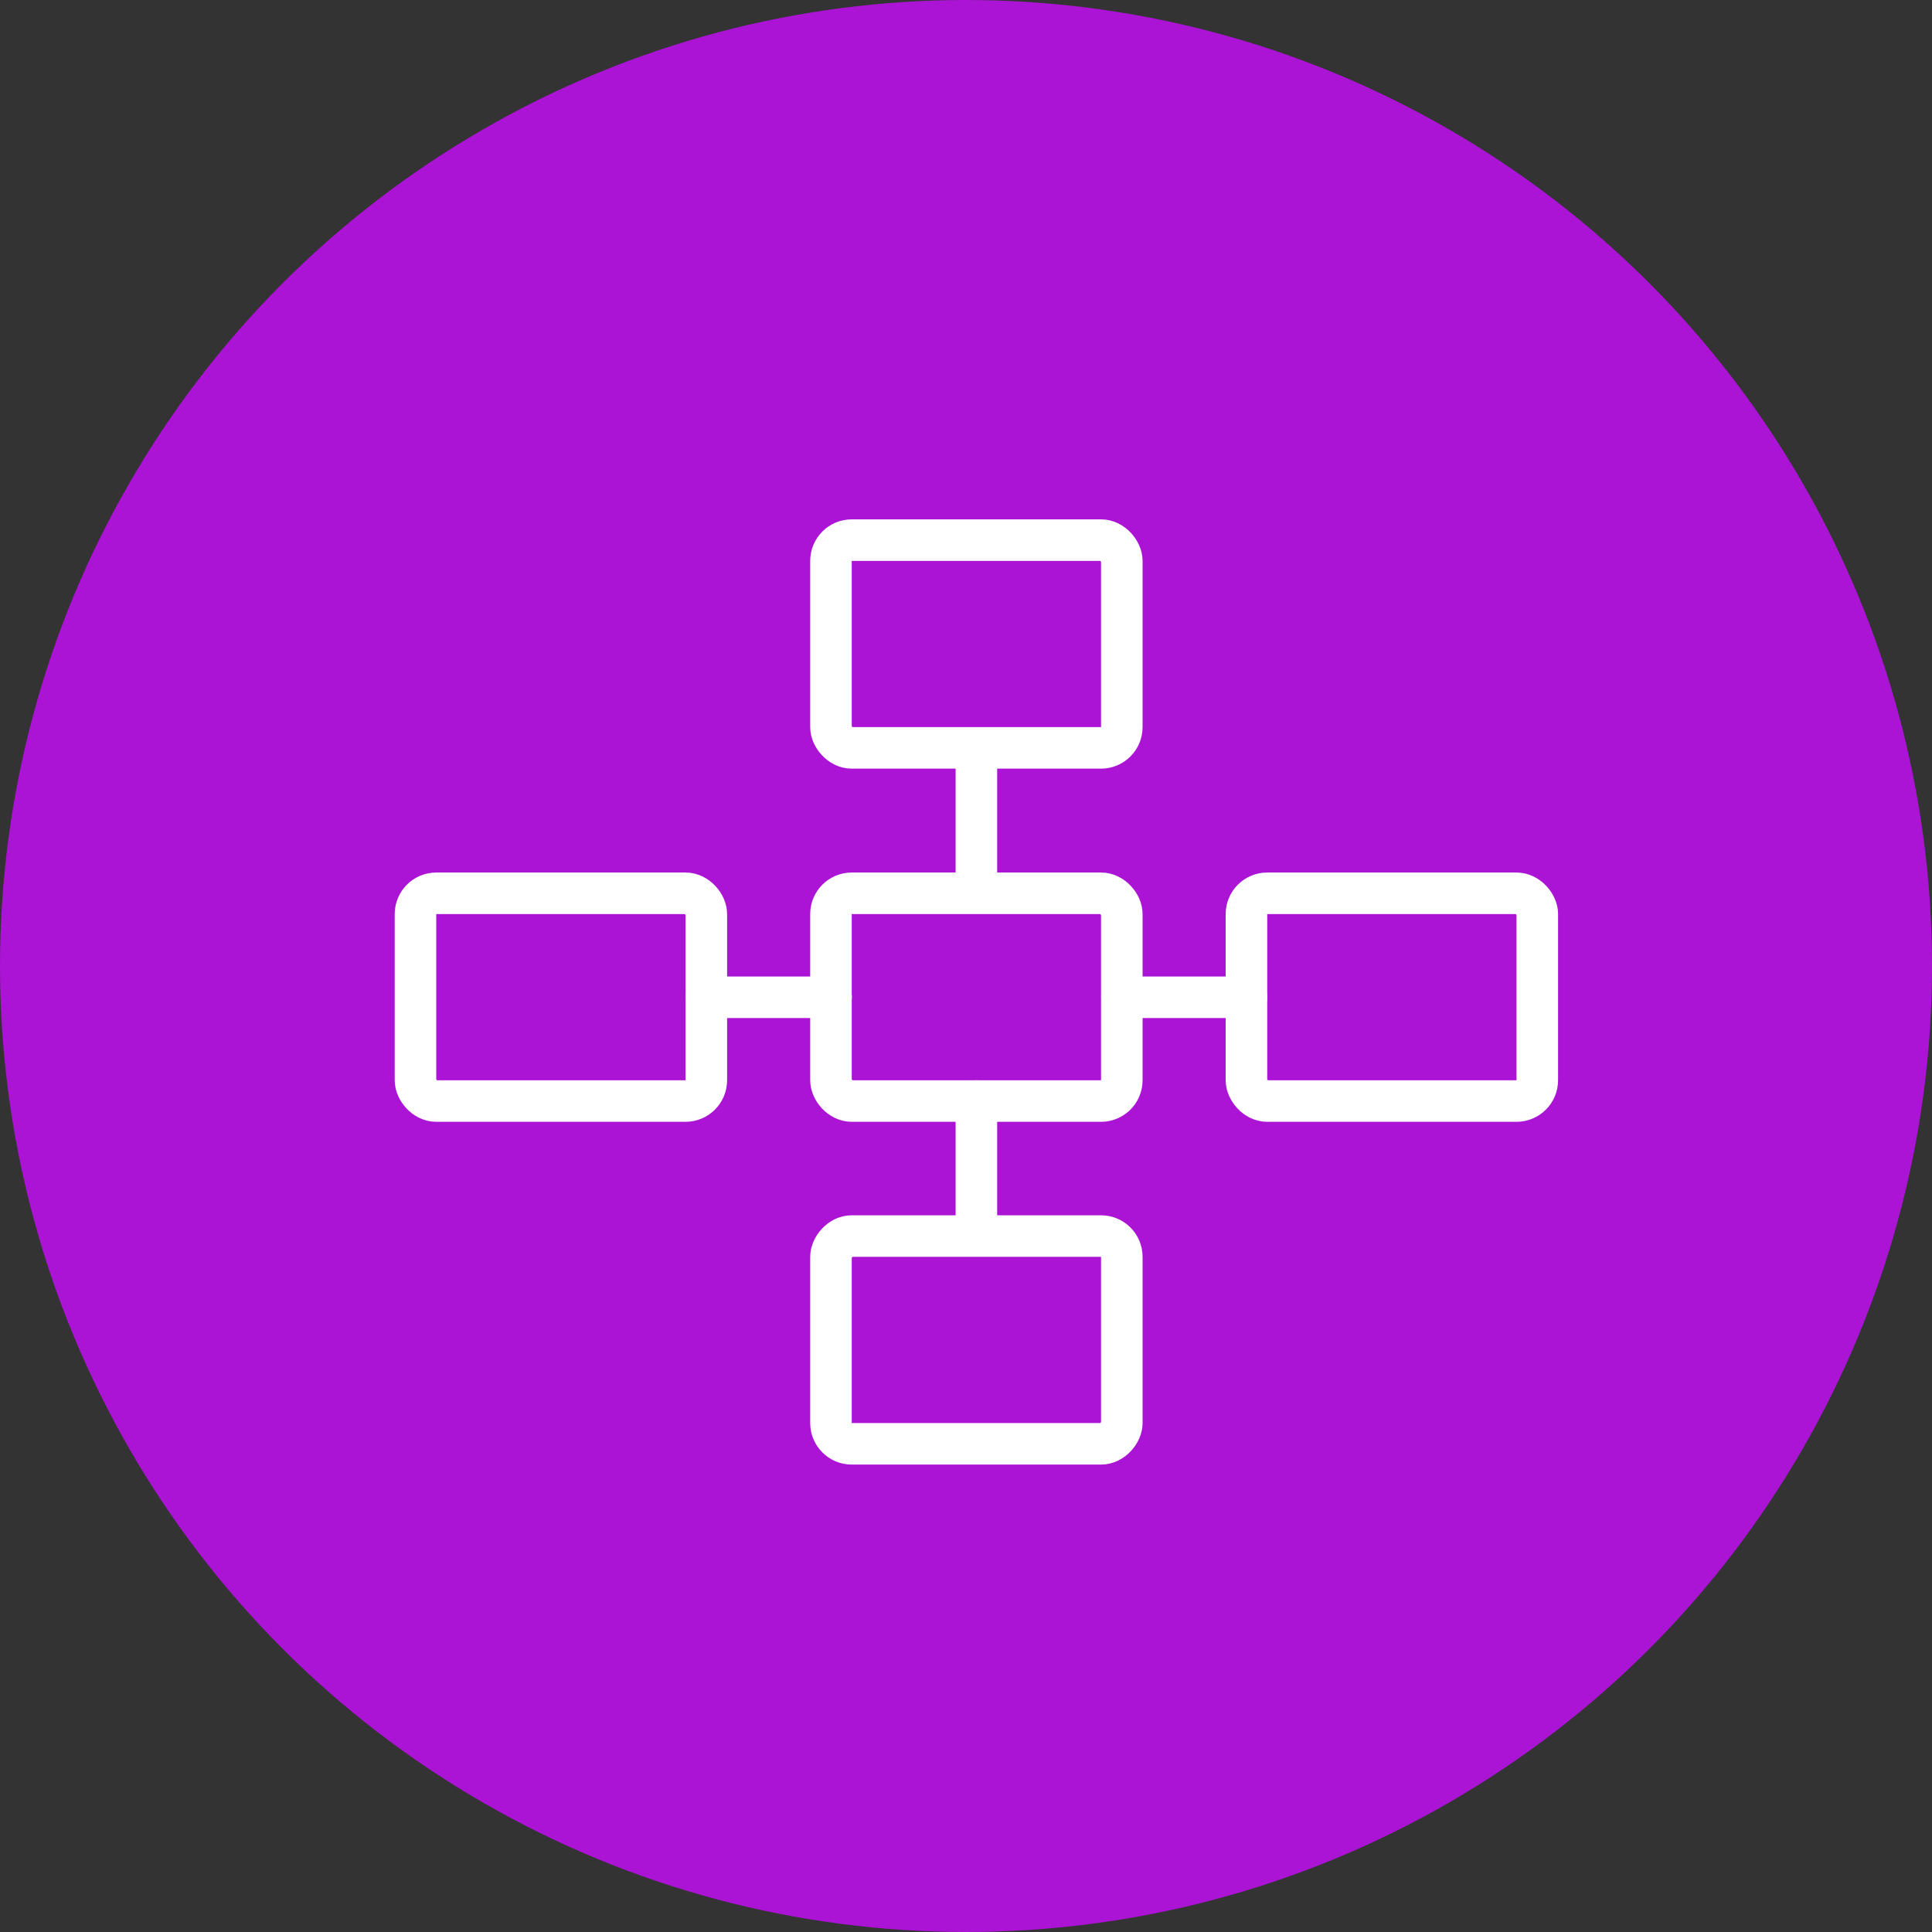 <svg width="93" height="93" viewBox="0 0 93 93" fill="none" xmlns="http://www.w3.org/2000/svg">
<rect x="0" y="0" width="93" height="93" fill="#333333" stroke="none"/>
<circle cx="46.5" cy="46.5" r="46.5" fill="#AB13D5"/>
<rect x="40" y="26" width="14" height="10" rx="1" stroke="white" stroke-width="2"/>
<rect x="1" y="-1" width="14" height="10" rx="1" transform="matrix(1 0 0 -1 39 68.5)" stroke="white" stroke-width="2"/>
<rect x="40" y="43" width="14" height="10" rx="1" stroke="white" stroke-width="2"/>
<rect x="60" y="43" width="14" height="10" rx="1" stroke="white" stroke-width="2"/>
<rect x="20" y="43" width="14" height="10" rx="1" stroke="white" stroke-width="2"/>
<path d="M47 36.5V42.5" stroke="white" stroke-width="2" stroke-linecap="round"/>
<path d="M47 59V53" stroke="white" stroke-width="2" stroke-linecap="round"/>
<path d="M34.005 48.005L40.005 48.005" stroke="white" stroke-width="2" stroke-linecap="round"/>
<path d="M54.005 48.005L60.005 48.005" stroke="white" stroke-width="2" stroke-linecap="round"/>
</svg>
